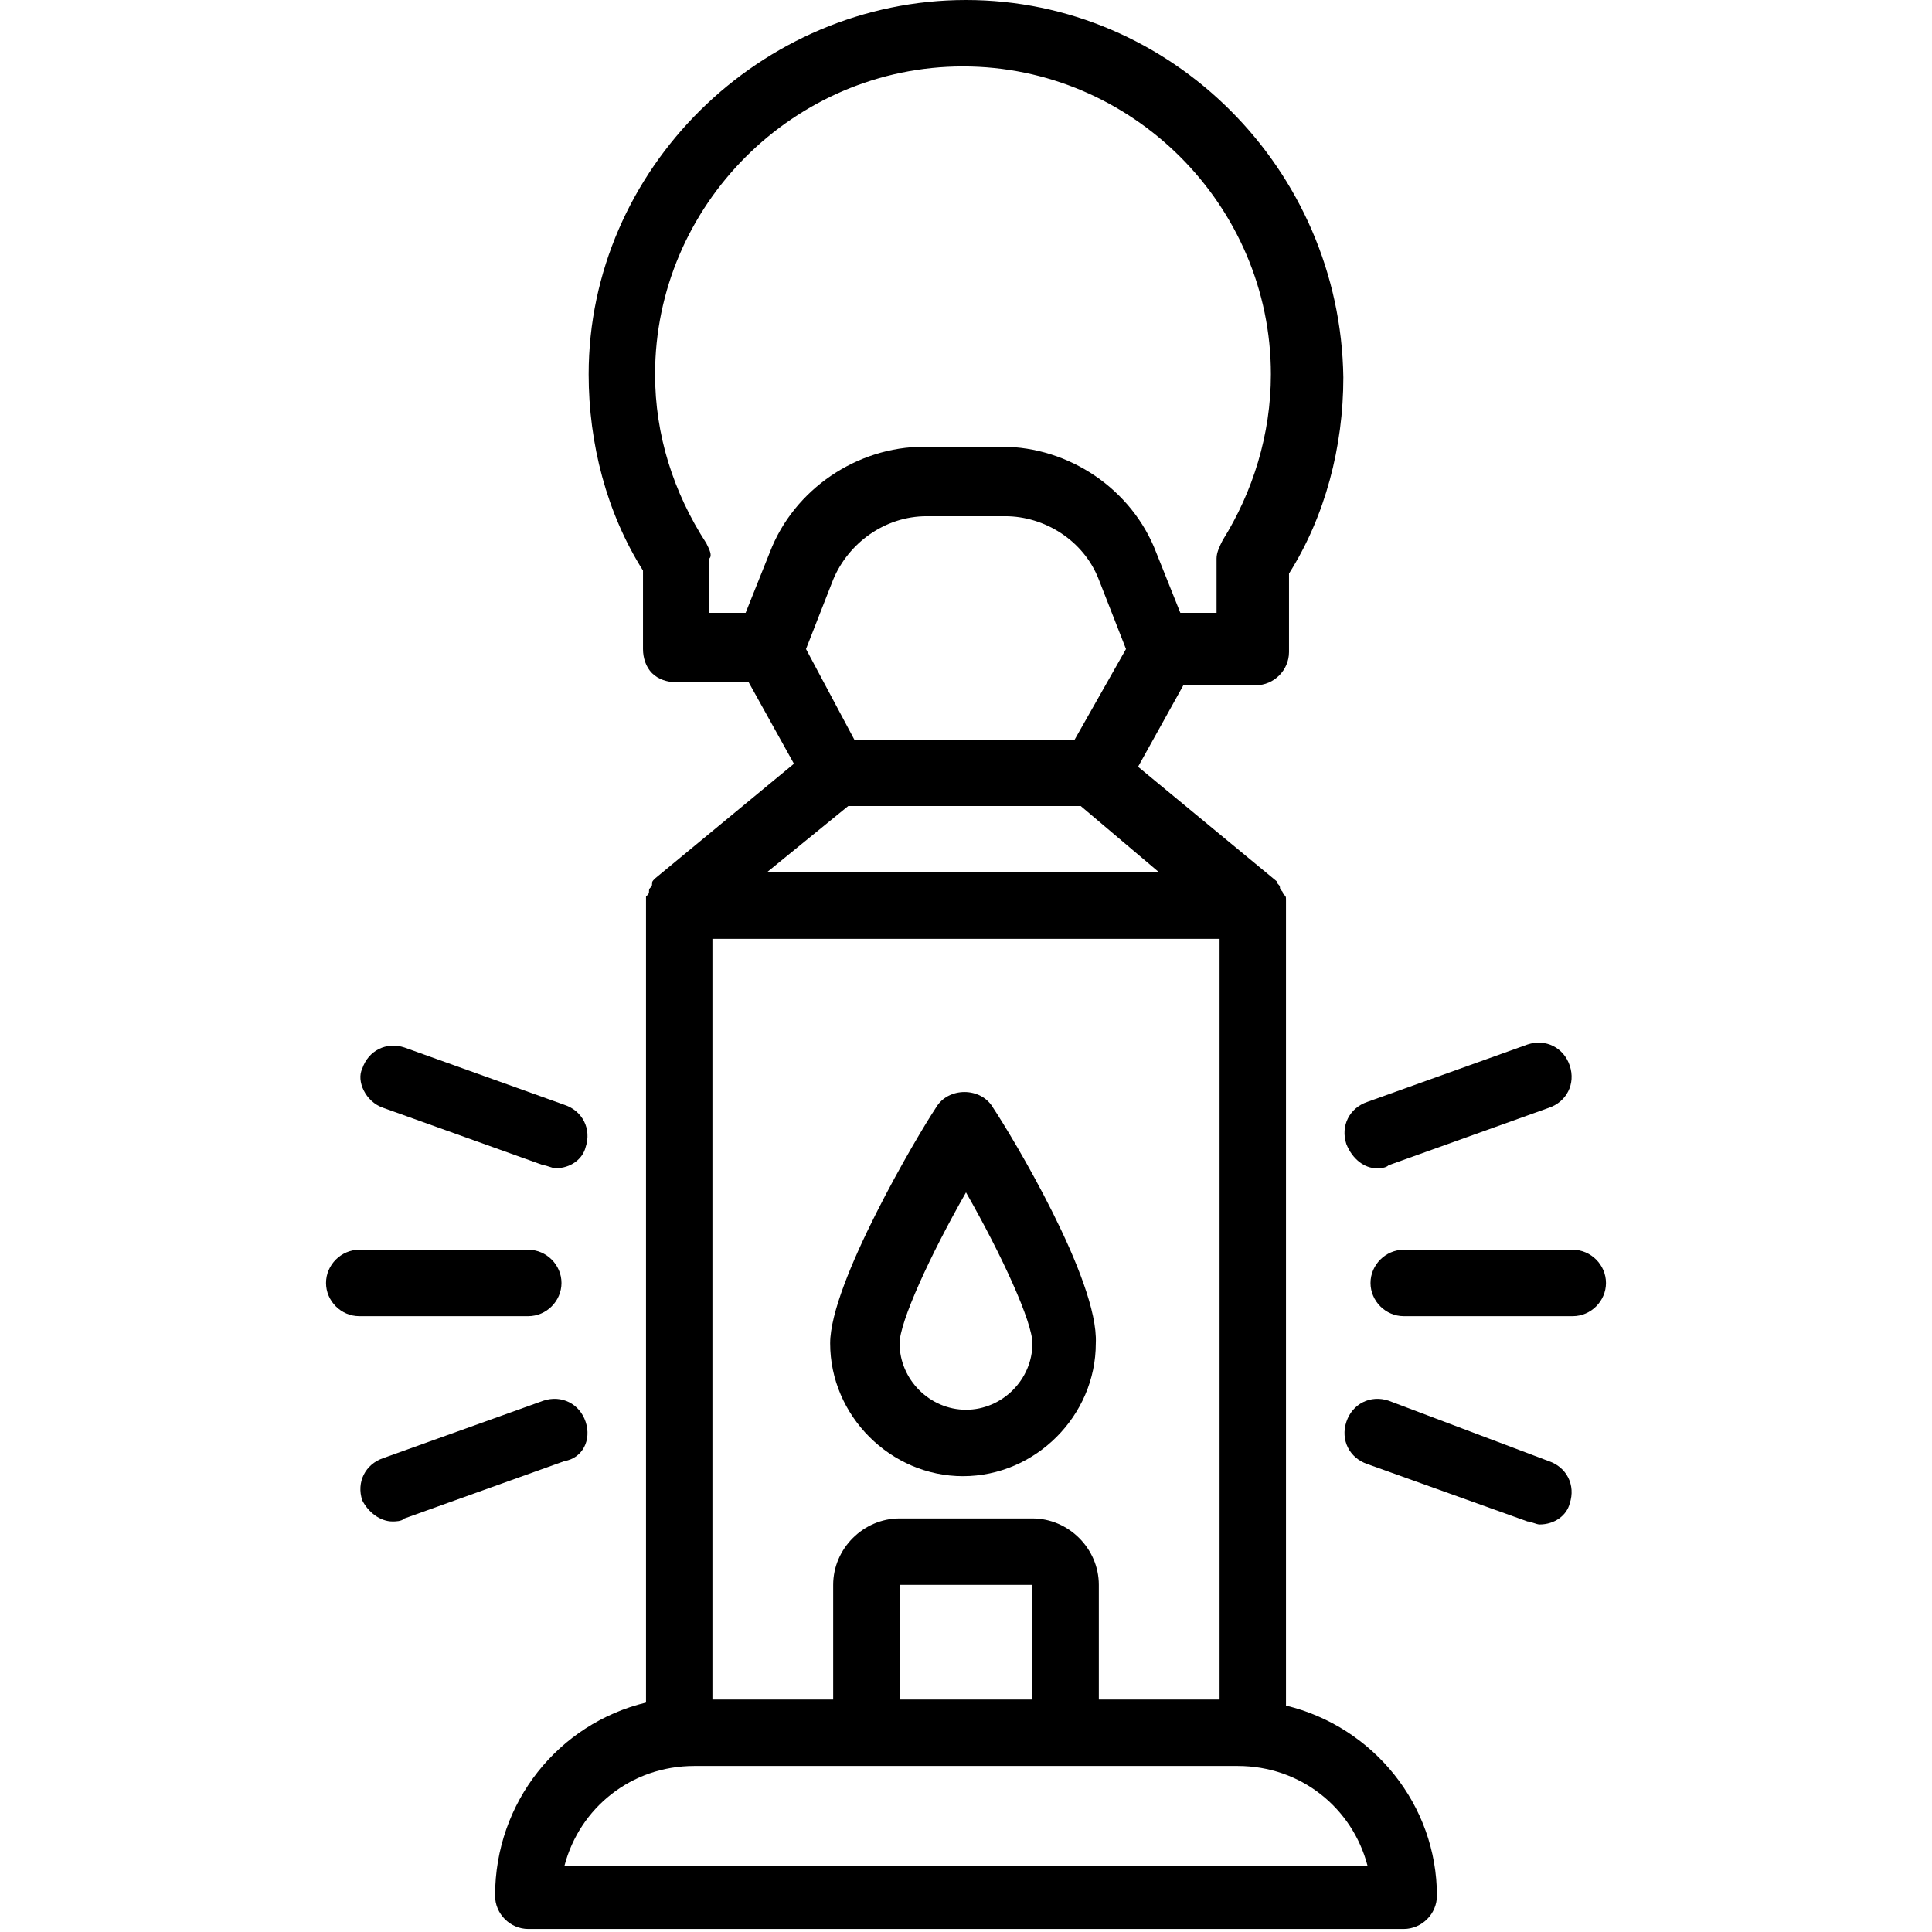 <?xml version="1.0" ?>

<svg fill="#000000" width="800px" height="800px" viewBox="0 0 64 64" version="1.1" xml:space="preserve" xmlns="http://www.w3.org/2000/svg" xmlns:xlink="http://www.w3.org/1999/xlink">
<g id="Layer_2"/>
<g id="Layer_3"/>
<g id="Layer_4"/>
<g id="Layer_5"/>
<g id="Layer_6"/>
<g id="Layer_7"/>
<g id="Layer_8"/>
<g id="Layer_9"/>
<g id="Layer_10"/>
<g id="Layer_11">
<g>
<path d="M42.6,56.5V30c0,0,0,0,0,0c0-0.1,0-0.2,0-0.2c0-0.1,0-0.1-0.1-0.2c0-0.1-0.1-0.1-0.1-0.2c0-0.1-0.1-0.1-0.1-0.2    c0,0,0,0,0,0l-4.6-3.8l1.5-2.7h2.4c0.6,0,1.1-0.5,1.1-1.1l0-2.6c1.2-1.9,1.8-4.2,1.8-6.5C44.4,5.6,38.8,0,32,0S19.5,5.6,19.5,12.4    c0,2.3,0.6,4.6,1.8,6.5l0,2.6c0,0.3,0.1,0.6,0.3,0.8c0.2,0.2,0.5,0.3,0.8,0.3h2.4l1.5,2.7l-4.6,3.8c0,0,0,0,0,0    c-0.1,0.1-0.1,0.1-0.1,0.2c0,0.1-0.1,0.1-0.1,0.2c0,0.1,0,0.1-0.1,0.2c0,0.1,0,0.2,0,0.2c0,0,0,0,0,0v26.5c-2.9,0.7-5,3.3-5,6.4    c0,0.6,0.5,1.1,1.1,1.1h29c0.6,0,1.1-0.5,1.1-1.1C47.6,59.8,45.5,57.2,42.6,56.5z M34.2,56.3h-4.4v-3.8h4.4V56.3z M34.2,50.3h-4.4    c-1.2,0-2.2,1-2.2,2.2v3.8h-4V31.1h16.8v25.2h-4v-3.8C36.4,51.3,35.4,50.3,34.2,50.3z M35.6,24.5h-7.3l-1.6-3l0.9-2.3    c0.5-1.2,1.7-2.1,3.1-2.1h2.6c1.3,0,2.6,0.8,3.1,2.1l0.9,2.3L35.6,24.5z M28.1,26.7h7.7l2.6,2.2h-13L28.1,26.7z M23.4,18    c-1.1-1.7-1.7-3.6-1.7-5.6c0-5.6,4.6-10.2,10.2-10.2c5.6,0,10.2,4.6,10.2,10.2c0,2-0.6,3.9-1.6,5.5c-0.1,0.2-0.2,0.4-0.2,0.6    l0,1.8h-1.2l-0.8-2c-0.8-2.1-2.9-3.5-5.1-3.5h-2.6c-2.2,0-4.3,1.4-5.1,3.5l-0.8,2h-1.2l0-1.8C23.6,18.4,23.5,18.2,23.4,18z     M18.7,61.8c0.5-1.9,2.2-3.3,4.3-3.3h5.7h6.6H41c2.1,0,3.8,1.4,4.3,3.3H18.7z"/>
<path d="M32.9,36.7c-0.4-0.7-1.5-0.7-1.9,0c-0.6,0.9-3.5,5.8-3.5,7.8c0,2.4,2,4.4,4.4,4.4s4.4-2,4.4-4.4    C36.4,42.4,33.5,37.6,32.9,36.7z M32,46.7c-1.2,0-2.2-1-2.2-2.2c0-0.7,1-2.9,2.2-5c1.2,2.1,2.2,4.3,2.2,5    C34.2,45.7,33.2,46.7,32,46.7z"/>
<path d="M52.1,41.4h-5.6c-0.6,0-1.1,0.5-1.1,1.1s0.5,1.1,1.1,1.1h5.6c0.6,0,1.1-0.5,1.1-1.1S52.7,41.4,52.1,41.4z"/>
<path d="M45.6,38.7c0.1,0,0.3,0,0.4-0.1l5.3-1.9c0.6-0.2,0.9-0.8,0.7-1.4c-0.2-0.6-0.8-0.9-1.4-0.7l-5.3,1.9    c-0.6,0.2-0.9,0.8-0.7,1.4C44.8,38.4,45.2,38.7,45.6,38.7z"/>
<path d="M51.3,48.4L46,46.4c-0.6-0.2-1.2,0.1-1.4,0.7c-0.2,0.6,0.1,1.2,0.7,1.4l5.3,1.9c0.1,0,0.3,0.1,0.4,0.1    c0.5,0,0.9-0.3,1-0.7C52.2,49.2,51.9,48.6,51.3,48.4z"/>
<path d="M18.6,42.5c0-0.6-0.5-1.1-1.1-1.1h-5.6c-0.6,0-1.1,0.5-1.1,1.1s0.5,1.1,1.1,1.1h5.6C18.1,43.6,18.6,43.1,18.6,42.5z"/>
<path d="M12.7,36.7l5.3,1.9c0.1,0,0.3,0.1,0.4,0.1c0.5,0,0.9-0.3,1-0.7c0.2-0.6-0.1-1.2-0.7-1.4l-5.3-1.9    c-0.6-0.2-1.2,0.1-1.4,0.7C11.8,35.8,12.1,36.5,12.7,36.7z"/>
<path d="M19.4,47.1c-0.2-0.6-0.8-0.9-1.4-0.7l-5.3,1.9c-0.6,0.2-0.9,0.8-0.7,1.4c0.2,0.4,0.6,0.7,1,0.7c0.1,0,0.3,0,0.4-0.1    l5.3-1.9C19.3,48.3,19.6,47.7,19.4,47.1z"/>
</g>
</g>
<g id="Layer_12"/>
<g id="Layer_13"/>
<g id="Layer_15"/>
<g id="Layer_16"/>
<g id="Layer_17"/>
<g id="Layer_18"/>
<g id="Layer_19"/>
<g id="Layer_20"/>
<g id="Layer_21"/>
<g id="Layer_22"/>
<g id="Layer_23"/>
<g id="Layer_24"/>
<g id="Layer_25"/>
<g id="Layer_26"/>
<g id="Layer_27"/>
</svg>